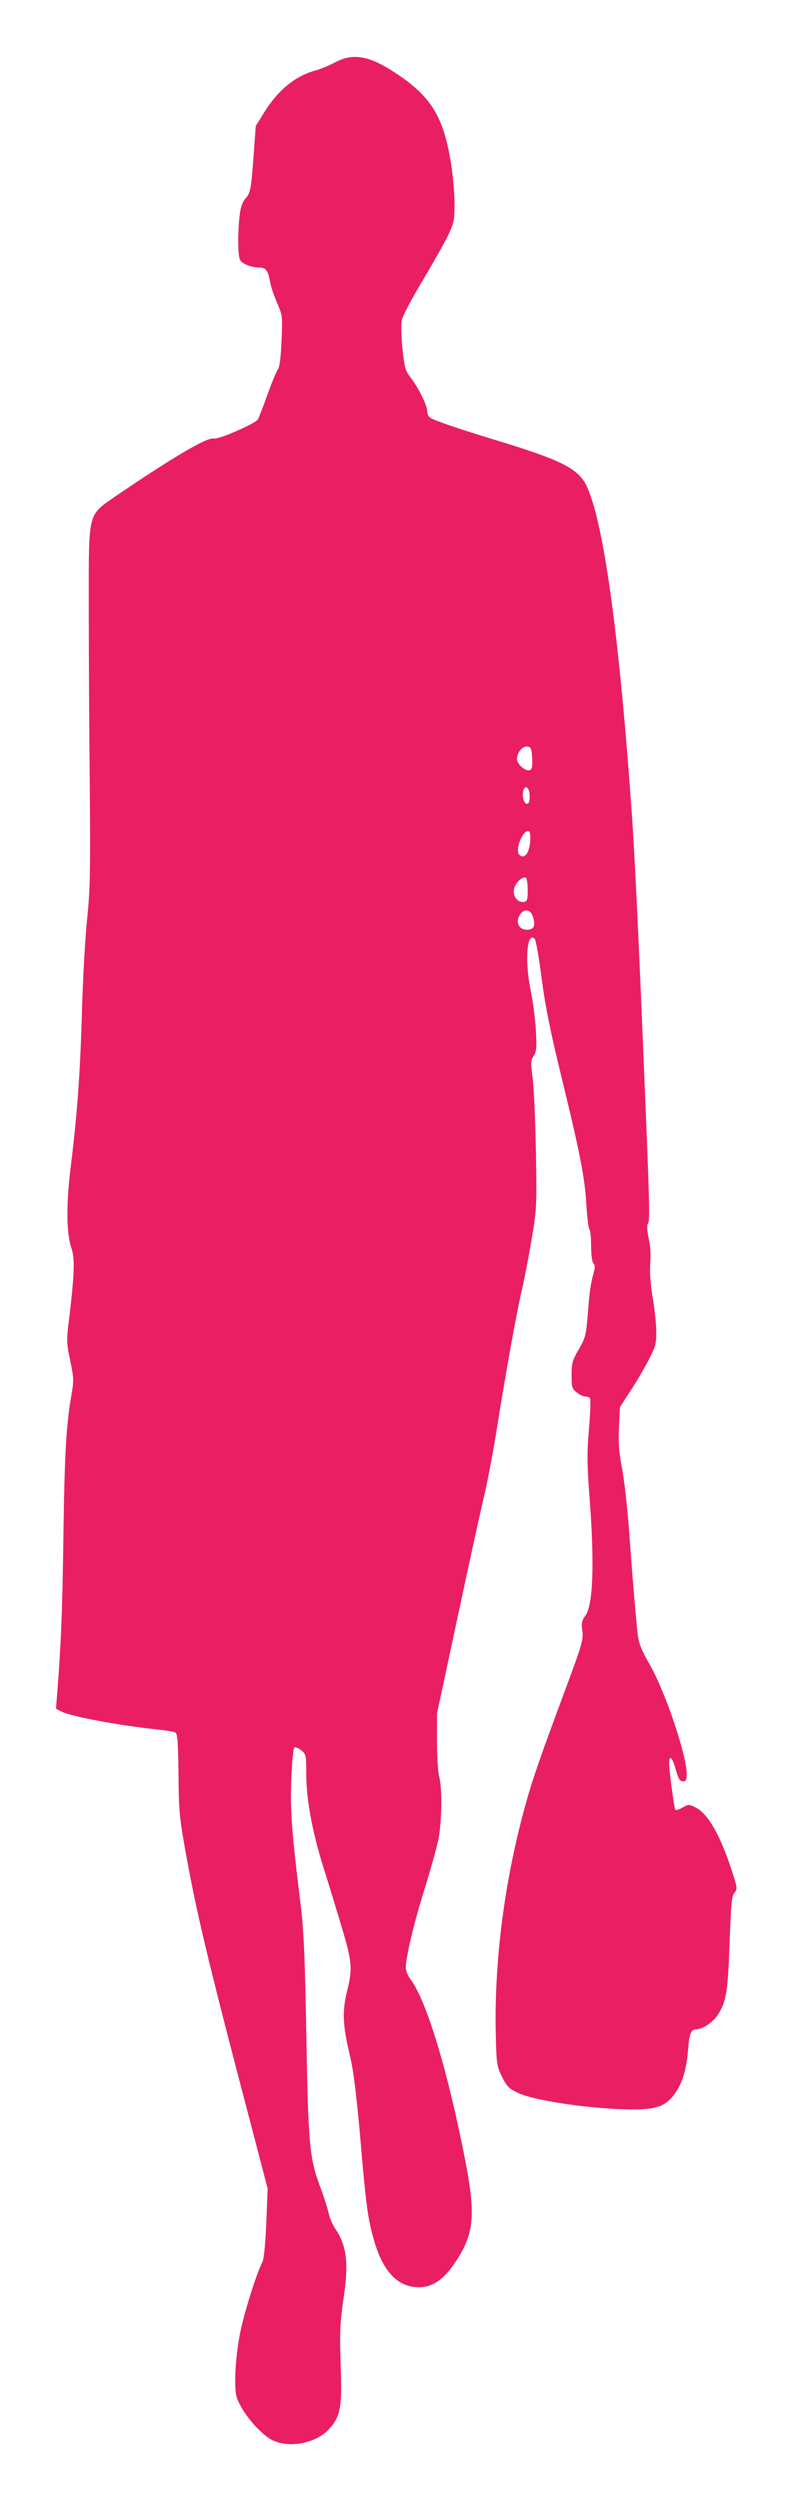 <?xml version="1.0" standalone="no"?>
<!DOCTYPE svg PUBLIC "-//W3C//DTD SVG 20010904//EN"
 "http://www.w3.org/TR/2001/REC-SVG-20010904/DTD/svg10.dtd">
<svg version="1.0" xmlns="http://www.w3.org/2000/svg"
 width="407pt" height="1280pt" viewBox="0 0 407 1280"
 preserveAspectRatio="xMidYMid meet">
<g transform="translate(0,1280) scale(0.1,-0.1)"
fill="#e91e63" stroke="none">
<path d="M1718 12481 c-30 -16 -74 -35 -99 -41 -105 -29 -192 -99 -264 -214
l-44 -71 -11 -150 c-13 -177 -16 -193 -43 -223 -13 -14 -24 -44 -28 -80 -11
-85 -10 -211 1 -232 11 -21 60 -40 101 -40 32 0 43 -15 54 -75 3 -22 20 -69
35 -105 28 -65 29 -69 23 -195 -3 -82 -10 -136 -18 -145 -7 -8 -31 -67 -54
-130 -23 -64 -45 -121 -49 -127 -14 -22 -201 -104 -225 -98 -33 9 -211 -96
-499 -292 -150 -103 -143 -75 -143 -558 0 -209 2 -618 5 -910 4 -462 2 -551
-13 -695 -10 -91 -22 -307 -27 -480 -9 -319 -24 -524 -60 -815 -21 -179 -19
-323 6 -395 18 -51 16 -130 -10 -347 -16 -128 -16 -136 4 -229 19 -91 19 -103
5 -183 -26 -151 -34 -297 -40 -716 -5 -370 -11 -531 -31 -797 l-7 -86 29 -15
c52 -26 294 -71 504 -93 36 -4 71 -10 79 -14 11 -6 14 -49 16 -211 1 -180 5
-225 33 -382 58 -325 118 -575 314 -1322 l110 -420 -7 -175 c-5 -113 -12 -184
-20 -201 -31 -60 -96 -268 -116 -372 -12 -64 -22 -155 -23 -212 -1 -90 2 -105
26 -150 35 -68 112 -151 162 -177 88 -45 229 -17 295 58 58 66 65 110 57 334
-5 160 -3 205 14 325 29 189 18 278 -43 367 -13 21 -28 54 -32 75 -4 21 -24
85 -46 143 -53 145 -59 211 -69 785 -7 390 -13 524 -29 655 -45 362 -54 481
-48 639 4 85 10 158 15 163 5 5 20 0 35 -12 26 -21 27 -25 27 -127 0 -121 29
-282 83 -458 19 -60 58 -186 86 -280 66 -215 70 -248 41 -365 -27 -109 -24
-177 15 -340 17 -72 32 -195 50 -395 29 -342 39 -425 66 -523 47 -178 124
-262 237 -262 69 0 127 39 186 128 104 157 109 250 30 624 -85 410 -184 724
-260 825 -13 17 -24 44 -24 58 0 53 41 228 95 399 30 97 62 210 71 253 19 90
22 268 5 328 -6 22 -11 104 -11 181 l0 141 109 509 c60 280 121 559 136 619
14 61 42 207 61 325 48 300 99 585 129 715 14 61 37 180 51 265 25 149 26 166
21 445 -3 160 -10 329 -17 377 -10 77 -10 89 6 113 14 22 16 42 11 128 -3 56
-15 149 -27 207 -31 154 -19 303 21 263 6 -6 22 -96 35 -199 18 -140 44 -270
100 -499 100 -410 122 -527 130 -668 4 -65 11 -120 16 -123 4 -3 8 -40 8 -83
0 -45 5 -82 12 -89 8 -8 9 -21 1 -49 -15 -52 -22 -101 -31 -223 -8 -96 -12
-111 -45 -168 -33 -56 -37 -71 -37 -132 0 -62 2 -70 26 -89 15 -12 35 -21 45
-21 10 0 21 -4 24 -10 3 -5 1 -76 -6 -156 -11 -126 -10 -180 6 -392 22 -309
14 -512 -24 -563 -19 -26 -22 -38 -16 -78 6 -44 -1 -69 -80 -282 -136 -365
-174 -474 -210 -604 -107 -382 -161 -796 -154 -1165 4 -168 5 -177 32 -232 24
-49 36 -61 80 -82 85 -42 395 -86 596 -86 118 0 166 19 210 81 39 54 60 123
68 224 6 82 15 105 40 105 32 0 86 35 110 71 46 69 54 119 63 372 7 201 11
242 25 257 16 18 15 25 -15 117 -61 184 -123 290 -186 320 -33 16 -36 16 -65
-1 -17 -10 -33 -15 -37 -12 -6 7 -31 191 -32 239 0 46 17 30 34 -33 13 -47 21
-60 37 -60 15 0 19 7 19 38 0 95 -109 419 -188 557 -47 83 -58 111 -64 165
-11 107 -27 292 -43 520 -9 118 -25 265 -37 325 -16 84 -19 134 -15 210 l5
101 55 85 c31 47 73 119 94 160 34 66 38 82 37 144 0 39 -9 117 -19 175 -11
68 -15 127 -12 170 4 40 1 90 -8 130 -9 45 -10 69 -3 77 11 13 7 125 -28 963
-21 522 -43 965 -55 1130 -66 934 -146 1505 -234 1686 -42 85 -132 130 -455
228 -213 65 -330 105 -347 119 -7 5 -13 19 -13 31 0 30 -45 121 -82 169 -30
37 -34 51 -45 151 -6 64 -8 127 -3 148 4 20 51 110 105 199 53 89 112 193 131
232 31 65 34 80 34 162 0 49 -7 134 -15 188 -38 254 -100 359 -284 481 -137
91 -220 106 -313 57z m1010 -3562 c2 -43 -1 -58 -12 -62 -21 -8 -66 30 -66 57
0 33 29 68 53 64 19 -3 22 -10 25 -59z m-13 -195 c0 -28 -4 -39 -15 -39 -16 0
-26 45 -16 72 11 28 31 7 31 -33z m2 -237 c-5 -58 -31 -88 -55 -63 -25 25 22
137 50 119 6 -3 8 -28 5 -56z m-12 -243 c0 -52 -2 -59 -21 -62 -31 -4 -57 31
-49 67 7 31 41 64 60 58 5 -2 10 -30 10 -63z m28 -141 c13 -45 3 -63 -33 -63
-41 0 -59 40 -35 77 23 34 57 27 68 -14z"/>
</g>
</svg>

